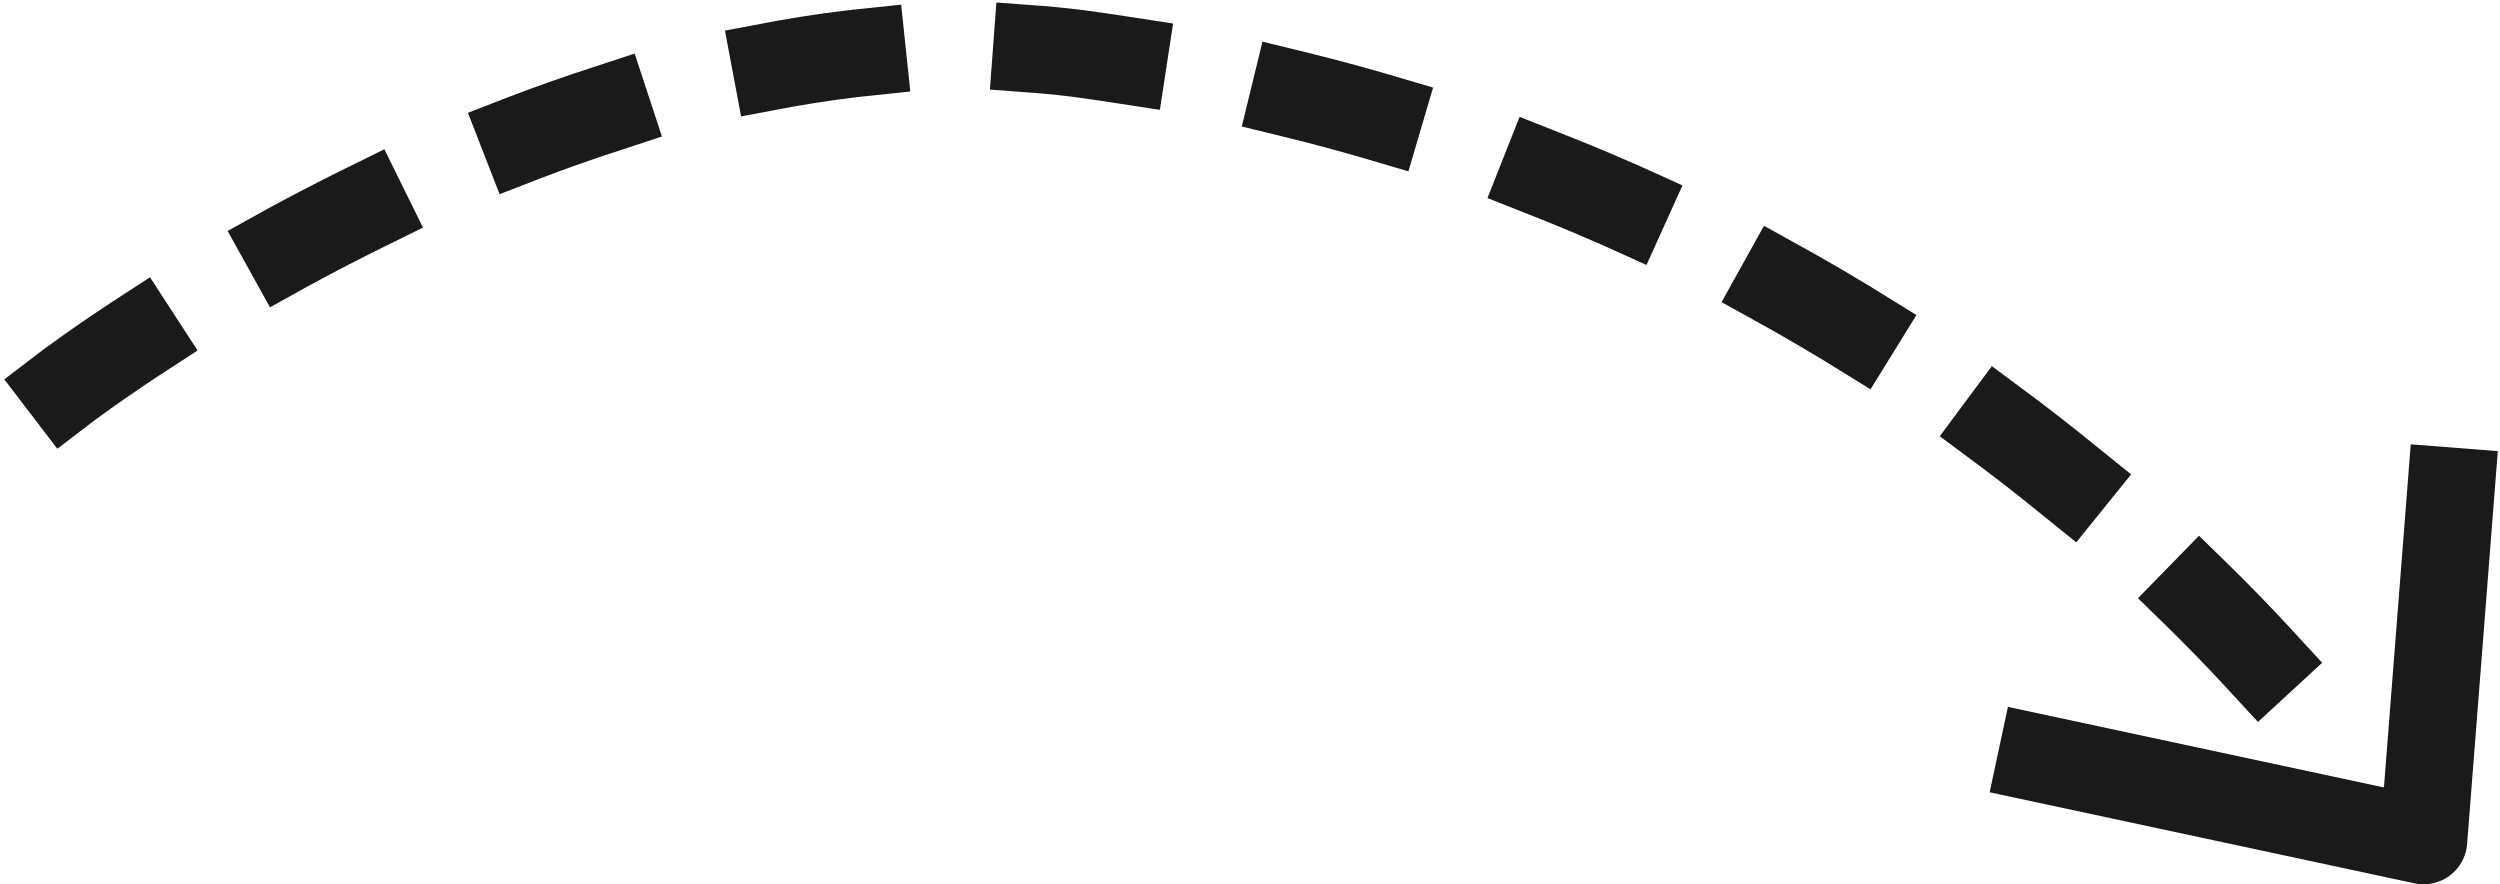 <svg width="229" height="81" viewBox="0 0 229 81" fill="none" xmlns="http://www.w3.org/2000/svg">
<path d="M6 35.5C6 35.5 54.115 -1.28 99.5 5C179 16 216.5 72 216.5 72" stroke="#1A1A1A" stroke-width="8" stroke-linecap="square" stroke-linejoin="round" stroke-dasharray="8 16"/>
<path d="M224.5 45L222 77L187 69.5" stroke="#1A1A1A" stroke-width="8" stroke-linecap="square" stroke-linejoin="round"/>
</svg>

